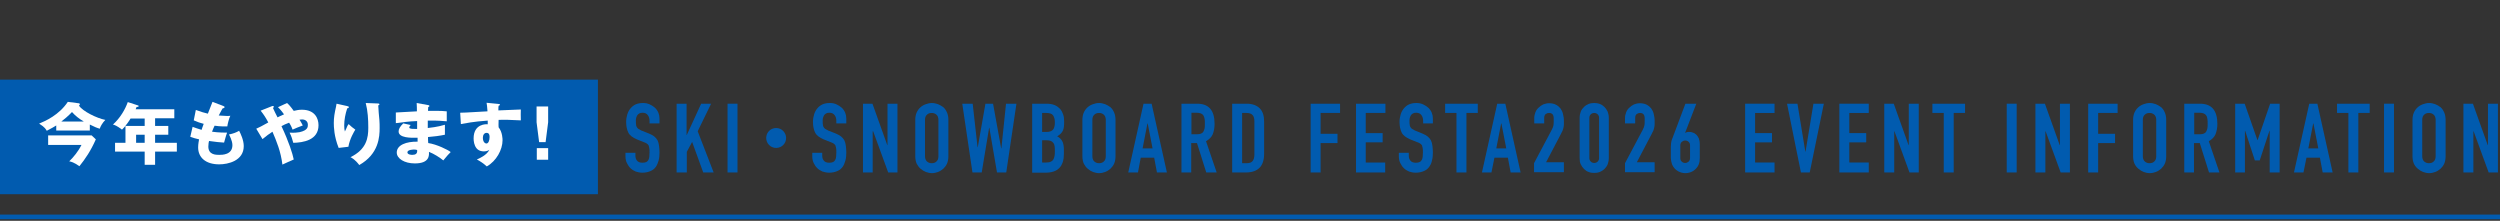 <?xml version="1.0" encoding="utf-8"?>
<!-- Generator: Adobe Illustrator 27.9.6, SVG Export Plug-In . SVG Version: 9.03 Build 54986)  -->
<svg version="1.1" id="レイヤー_1" xmlns="http://www.w3.org/2000/svg" xmlns:xlink="http://www.w3.org/1999/xlink" x="0px"
	 y="0px" viewBox="0 0 1080 95.4" style="enable-background:new 0 0 1080 95.4;" xml:space="preserve">
<rect x="0" y="0" width="1080" height="95.4" fill="#333333" stroke="none"/>
<style type="text/css">
	.st0{fill:none;stroke:#015BAF;stroke-width:2;stroke-miterlimit:10;}
	.st1{fill:#015BAF;}
	.st2{fill:#FFFFFF;}
</style>
<g>
	<line class="st0" x1="-284.6" y1="93.7" x2="1363.4" y2="93.7"/>
	<g>
		<g>
			<path class="st1" d="M284.9,53.3h-4.3v-1c0-1-0.2-1.8-0.7-2.5s-1.2-1.1-2.3-1.1c-0.6,0-1.1,0.1-1.4,0.3c-0.4,0.2-0.7,0.5-0.9,0.8
				c-0.2,0.4-0.4,0.8-0.5,1.2s-0.1,0.9-0.1,1.4c0,0.6,0,1.1,0.1,1.5c0,0.4,0.1,0.7,0.3,1c0.2,0.3,0.4,0.6,0.7,0.8
				c0.3,0.2,0.8,0.4,1.3,0.7l3.3,1.3c0.9,0.4,1.7,0.8,2.3,1.3c0.6,0.5,1,1,1.4,1.7c0.3,0.7,0.5,1.4,0.6,2.3c0.1,0.8,0.2,1.8,0.2,2.9
				c0,1.3-0.1,2.4-0.4,3.5c-0.3,1.1-0.7,2-1.2,2.7c-0.6,0.8-1.3,1.4-2.3,1.8c-0.9,0.4-2.1,0.7-3.5,0.7c-1,0-2-0.2-2.9-0.5
				c-0.9-0.4-1.7-0.9-2.3-1.5c-0.6-0.6-1.1-1.4-1.5-2.2c-0.4-0.8-0.6-1.8-0.6-2.8v-1.6h4.3v1.3c0,0.8,0.2,1.5,0.7,2.1
				c0.5,0.6,1.2,0.9,2.3,0.9c0.7,0,1.3-0.1,1.7-0.3c0.4-0.2,0.7-0.5,0.9-0.9c0.2-0.4,0.4-0.9,0.4-1.4c0-0.5,0.1-1.1,0.1-1.8
				c0-0.8,0-1.4-0.1-1.9c-0.1-0.5-0.2-0.9-0.3-1.2c-0.2-0.3-0.5-0.6-0.8-0.8c-0.3-0.2-0.7-0.4-1.3-0.6l-3-1.2
				c-1.8-0.8-3.1-1.7-3.7-3c-0.6-1.2-0.9-2.8-0.9-4.6c0-1.1,0.2-2.2,0.5-3.2c0.3-1,0.8-1.9,1.4-2.6c0.6-0.7,1.3-1.3,2.2-1.7
				c0.9-0.4,2-0.6,3.2-0.6c1.1,0,2,0.2,2.9,0.6c0.9,0.4,1.6,0.9,2.3,1.5c1.3,1.3,1.9,2.9,1.9,4.6V53.3z"/>
			<path class="st1" d="M292.3,74.5V44.8h4.3v13.5h0.1l6.2-13.5h4.3l-5.8,11.9l6.9,17.8h-4.5l-4.8-13.2l-2.3,4.3v8.9H292.3z"/>
			<path class="st1" d="M314.3,74.5V44.8h4.3v29.7H314.3z"/>
			<path class="st1" d="M339.6,59.6c0,2.4-1.9,4.3-4.3,4.3c-2.4,0-4.3-1.9-4.3-4.3c0-2.4,1.9-4.3,4.3-4.3
				C337.7,55.3,339.6,57.3,339.6,59.6z"/>
			<path class="st1" d="M365.6,53.3h-4.3v-1c0-1-0.2-1.8-0.7-2.5s-1.2-1.1-2.3-1.1c-0.6,0-1.1,0.1-1.4,0.3c-0.4,0.2-0.7,0.5-0.9,0.8
				c-0.2,0.4-0.4,0.8-0.5,1.2s-0.1,0.9-0.1,1.4c0,0.6,0,1.1,0.1,1.5c0,0.4,0.1,0.7,0.3,1c0.2,0.3,0.4,0.6,0.7,0.8
				c0.3,0.2,0.8,0.4,1.3,0.7l3.3,1.3c0.9,0.4,1.7,0.8,2.3,1.3c0.6,0.5,1,1,1.4,1.7c0.3,0.7,0.5,1.4,0.6,2.3c0.1,0.8,0.2,1.8,0.2,2.9
				c0,1.3-0.1,2.4-0.4,3.5c-0.3,1.1-0.7,2-1.2,2.7c-0.6,0.8-1.3,1.4-2.3,1.8c-0.9,0.4-2.1,0.7-3.5,0.7c-1,0-2-0.2-2.9-0.5
				c-0.9-0.4-1.7-0.9-2.3-1.5c-0.6-0.6-1.1-1.4-1.5-2.2c-0.4-0.8-0.6-1.8-0.6-2.8v-1.6h4.3v1.3c0,0.8,0.2,1.5,0.7,2.1
				c0.5,0.6,1.2,0.9,2.3,0.9c0.7,0,1.3-0.1,1.7-0.3c0.4-0.2,0.7-0.5,0.9-0.9c0.2-0.4,0.4-0.9,0.4-1.4c0-0.5,0.1-1.1,0.1-1.8
				c0-0.8,0-1.4-0.1-1.9c-0.1-0.5-0.2-0.9-0.3-1.2c-0.2-0.3-0.5-0.6-0.8-0.8c-0.3-0.2-0.7-0.4-1.3-0.6l-3-1.2
				c-1.8-0.8-3.1-1.7-3.7-3c-0.6-1.2-0.9-2.8-0.9-4.6c0-1.1,0.2-2.2,0.5-3.2c0.3-1,0.8-1.9,1.4-2.6c0.6-0.7,1.3-1.3,2.2-1.7
				c0.9-0.4,2-0.6,3.2-0.6c1.1,0,2,0.2,2.9,0.6c0.9,0.4,1.6,0.9,2.3,1.5c1.3,1.3,1.9,2.9,1.9,4.6V53.3z"/>
			<path class="st1" d="M372.8,74.5V44.8h4.1l6.4,17.9h0.1V44.8h4.3v29.7h-4l-6.5-17.8H377v17.8H372.8z"/>
			<path class="st1" d="M395.4,51.8c0-1.2,0.2-2.3,0.6-3.2c0.4-0.9,1-1.7,1.7-2.3c0.7-0.6,1.4-1,2.3-1.3c0.8-0.3,1.7-0.5,2.6-0.5
				c0.9,0,1.7,0.2,2.6,0.5c0.8,0.3,1.6,0.8,2.3,1.3c0.7,0.6,1.2,1.4,1.6,2.3c0.4,0.9,0.6,2,0.6,3.2v15.7c0,1.2-0.2,2.3-0.6,3.2
				c-0.4,0.9-1,1.6-1.6,2.2c-0.7,0.6-1.5,1.1-2.3,1.4c-0.8,0.3-1.7,0.5-2.6,0.5c-0.9,0-1.7-0.2-2.6-0.5c-0.8-0.3-1.6-0.8-2.3-1.4
				c-0.7-0.6-1.2-1.3-1.7-2.2c-0.4-0.9-0.6-2-0.6-3.2V51.8z M399.6,67.5c0,1,0.3,1.8,0.9,2.3c0.6,0.5,1.2,0.7,2,0.7s1.5-0.2,2-0.7
				c0.6-0.5,0.9-1.2,0.9-2.3V51.8c0-1-0.3-1.8-0.9-2.3c-0.6-0.5-1.2-0.7-2-0.7s-1.5,0.2-2,0.7c-0.6,0.5-0.9,1.2-0.9,2.3V67.5z"/>
			<path class="st1" d="M439.1,44.8l-4.4,29.7h-4l-3.3-19.3h-0.1l-3.2,19.3h-4l-4.4-29.7h4.5l2.1,18.8h0.1l3.3-18.8h3.3l3.5,19.3
				h0.1l2-19.3H439.1z"/>
			<path class="st1" d="M445.9,74.5V44.8h6.2c1.4,0,2.5,0.2,3.5,0.6c1,0.4,1.7,1,2.4,1.7c0.6,0.7,1,1.5,1.3,2.4
				c0.3,0.9,0.4,1.8,0.4,2.8v1.1c0,0.8-0.1,1.5-0.2,2c-0.1,0.6-0.3,1-0.6,1.5c-0.5,0.8-1.2,1.4-2.2,2c1,0.5,1.7,1.2,2.2,2.1
				c0.5,0.9,0.7,2.2,0.7,3.8v1.7c0,2.6-0.6,4.6-1.9,6c-1.3,1.4-3.3,2.1-6.1,2.1H445.9z M450.2,48.8V57h1.9c1.4,0,2.4-0.4,2.9-1.1
				c0.5-0.7,0.7-1.7,0.7-3.1c0-1.3-0.3-2.3-0.8-3c-0.5-0.7-1.5-1-2.9-1H450.2z M450.2,60.7v9.5h1.8c0.9,0,1.5-0.1,2-0.4
				c0.5-0.2,0.9-0.6,1.1-1c0.2-0.4,0.4-1,0.5-1.6c0.1-0.6,0.1-1.3,0.1-2c0-0.8,0-1.4-0.1-2c-0.1-0.6-0.2-1-0.5-1.4
				c-0.3-0.4-0.7-0.7-1.1-0.9c-0.5-0.2-1.1-0.3-1.9-0.3H450.2z"/>
			<path class="st1" d="M467.6,51.8c0-1.2,0.2-2.3,0.6-3.2c0.4-0.9,1-1.7,1.7-2.3c0.7-0.6,1.4-1,2.3-1.3c0.8-0.3,1.7-0.5,2.6-0.5
				c0.9,0,1.7,0.2,2.6,0.5c0.8,0.3,1.6,0.8,2.3,1.3c0.7,0.6,1.2,1.4,1.6,2.3c0.4,0.9,0.6,2,0.6,3.2v15.7c0,1.2-0.2,2.3-0.6,3.2
				c-0.4,0.9-1,1.6-1.6,2.2c-0.7,0.6-1.5,1.1-2.3,1.4c-0.8,0.3-1.7,0.5-2.6,0.5c-0.9,0-1.7-0.2-2.6-0.5c-0.8-0.3-1.6-0.8-2.3-1.4
				c-0.7-0.6-1.2-1.3-1.7-2.2c-0.4-0.9-0.6-2-0.6-3.2V51.8z M471.9,67.5c0,1,0.3,1.8,0.9,2.3c0.6,0.5,1.2,0.7,2,0.7s1.5-0.2,2-0.7
				c0.6-0.5,0.9-1.2,0.9-2.3V51.8c0-1-0.3-1.8-0.9-2.3c-0.6-0.5-1.2-0.7-2-0.7s-1.5,0.2-2,0.7c-0.6,0.5-0.9,1.2-0.9,2.3V67.5z"/>
			<path class="st1" d="M487.4,74.5l6.6-29.7h3.5l6.6,29.7h-4.3l-1.2-6.4h-5.8l-1.2,6.4H487.4z M497.9,64.1l-2.1-10.8h-0.1
				l-2.1,10.8H497.9z"/>
			<path class="st1" d="M510.4,74.5V44.8h6.8c5,0,7.5,2.9,7.5,8.7c0,1.8-0.3,3.2-0.8,4.5c-0.5,1.2-1.5,2.2-2.9,3l4.6,13.5h-4.5
				l-4-12.7h-2.5v12.7H510.4z M514.7,48.8V58h2.4c0.8,0,1.3-0.1,1.8-0.3c0.4-0.2,0.8-0.5,1-0.9c0.2-0.4,0.4-0.9,0.5-1.4
				c0.1-0.6,0.1-1.2,0.1-2c0-0.8,0-1.4-0.1-2c-0.1-0.6-0.3-1.1-0.5-1.5c-0.5-0.8-1.5-1.2-3-1.2H514.7z"/>
			<path class="st1" d="M532.3,74.5V44.8h6.3c2.4,0,4.3,0.7,5.6,2c1.3,1.3,1.9,3.2,1.9,5.7v13.9c0,2.8-0.7,4.8-2,6.1
				c-1.3,1.3-3.3,2-5.8,2H532.3z M536.6,48.8v21.7h2c1.2,0,2-0.3,2.5-0.9c0.5-0.6,0.8-1.5,0.8-2.8V52.5c0-1.2-0.2-2.1-0.7-2.7
				c-0.5-0.6-1.3-1-2.6-1H536.6z"/>
			<path class="st1" d="M566.2,74.5V44.8h12.7v4h-8.4v9h7.3v4h-7.3v12.7H566.2z"/>
			<path class="st1" d="M585.8,74.5V44.8h12.7v4H590v8.7h7.3v4H590v8.7h8.4v4.3H585.8z"/>
			<path class="st1" d="M619.1,53.3h-4.3v-1c0-1-0.2-1.8-0.7-2.5c-0.5-0.7-1.2-1.1-2.3-1.1c-0.6,0-1.1,0.1-1.4,0.3
				c-0.4,0.2-0.7,0.5-0.9,0.8c-0.2,0.4-0.4,0.8-0.5,1.2c-0.1,0.5-0.1,0.9-0.1,1.4c0,0.6,0,1.1,0.1,1.5c0,0.4,0.1,0.7,0.3,1
				c0.2,0.3,0.4,0.6,0.7,0.8c0.3,0.2,0.8,0.4,1.3,0.7l3.2,1.3c0.9,0.4,1.7,0.8,2.3,1.3c0.6,0.5,1,1,1.4,1.7c0.3,0.7,0.5,1.4,0.6,2.3
				c0.1,0.8,0.2,1.8,0.2,2.9c0,1.3-0.1,2.4-0.4,3.5c-0.2,1.1-0.7,2-1.2,2.7c-0.6,0.8-1.3,1.4-2.3,1.8c-0.9,0.4-2.1,0.7-3.5,0.7
				c-1,0-2-0.2-2.9-0.5c-0.9-0.4-1.7-0.9-2.3-1.5c-0.6-0.6-1.1-1.4-1.5-2.2c-0.4-0.8-0.6-1.8-0.6-2.8v-1.6h4.3v1.3
				c0,0.8,0.2,1.5,0.7,2.1c0.5,0.6,1.2,0.9,2.3,0.9c0.7,0,1.3-0.1,1.7-0.3c0.4-0.2,0.7-0.5,0.9-0.9c0.2-0.4,0.4-0.9,0.4-1.4
				c0-0.5,0.1-1.1,0.1-1.8c0-0.8,0-1.4-0.1-1.9c-0.1-0.5-0.2-0.9-0.3-1.2c-0.2-0.3-0.5-0.6-0.8-0.8c-0.3-0.2-0.7-0.4-1.3-0.6l-3-1.2
				c-1.8-0.8-3.1-1.7-3.7-3c-0.6-1.2-0.9-2.8-0.9-4.6c0-1.1,0.2-2.2,0.5-3.2c0.3-1,0.8-1.9,1.4-2.6c0.6-0.7,1.3-1.3,2.2-1.7
				c0.9-0.4,2-0.6,3.2-0.6c1.1,0,2,0.2,2.9,0.6c0.9,0.4,1.6,0.9,2.3,1.5c1.3,1.3,1.9,2.9,1.9,4.6V53.3z"/>
			<path class="st1" d="M629.2,74.5V48.8h-4.9v-4h14.1v4h-4.9v25.7H629.2z"/>
			<path class="st1" d="M640.2,74.5l6.6-29.7h3.5l6.6,29.7h-4.3l-1.2-6.4h-5.8l-1.3,6.4H640.2z M650.7,64.1l-2.1-10.8h-0.1
				l-2.1,10.8H650.7z"/>
			<path class="st1" d="M662.7,74.5v-4l7.7-14.5c0.4-0.7,0.6-1.4,0.7-1.9c0.1-0.5,0.1-1.2,0.1-2c0-0.4,0-0.7,0-1.1
				c0-0.4-0.1-0.8-0.2-1.1c-0.1-0.3-0.3-0.6-0.6-0.8c-0.3-0.2-0.7-0.3-1.2-0.3c-0.6,0-1.1,0.2-1.5,0.5c-0.4,0.4-0.6,0.9-0.6,1.6v2.4
				h-4.3V51c0-0.9,0.2-1.7,0.5-2.5c0.3-0.8,0.8-1.5,1.4-2c0.6-0.6,1.2-1,2-1.4c0.8-0.3,1.6-0.5,2.5-0.5c1.1,0,2.1,0.2,2.9,0.6
				s1.5,1,2,1.6c0.5,0.7,0.9,1.5,1.1,2.4c0.2,0.9,0.4,1.8,0.4,2.8c0,0.7,0,1.3,0,1.8c0,0.5-0.1,1-0.2,1.4c-0.1,0.4-0.2,0.9-0.4,1.3
				c-0.2,0.4-0.5,1-0.8,1.6l-6.3,12h7.7v4.3H662.7z"/>
			<path class="st1" d="M682.4,50.9c0-1,0.2-1.9,0.5-2.7c0.3-0.8,0.8-1.4,1.4-2c0.6-0.6,1.3-1,2-1.3c0.8-0.3,1.6-0.4,2.4-0.4
				c0.8,0,1.6,0.1,2.4,0.4c0.8,0.3,1.4,0.7,2,1.3c0.6,0.6,1,1.2,1.4,2c0.3,0.8,0.5,1.7,0.5,2.7v17.4c0,1-0.2,1.9-0.5,2.7
				s-0.8,1.4-1.4,2c-0.6,0.6-1.3,1-2,1.3c-0.8,0.3-1.6,0.4-2.4,0.4c-0.8,0-1.6-0.1-2.4-0.4c-0.8-0.3-1.4-0.7-2-1.3
				c-0.6-0.6-1-1.2-1.4-2s-0.5-1.7-0.5-2.7V50.9z M686.6,68.3c0,0.6,0.2,1.1,0.6,1.5c0.4,0.4,0.9,0.6,1.5,0.6c0.6,0,1.1-0.2,1.5-0.6
				c0.4-0.4,0.6-0.9,0.6-1.5V50.9c0-0.6-0.2-1.1-0.6-1.5c-0.4-0.4-0.9-0.6-1.5-0.6c-0.6,0-1.1,0.2-1.5,0.6c-0.4,0.4-0.6,0.9-0.6,1.5
				V68.3z"/>
			<path class="st1" d="M702,74.5v-4l7.7-14.5c0.4-0.7,0.6-1.4,0.7-1.9c0.1-0.5,0.1-1.2,0.1-2c0-0.4,0-0.7,0-1.1
				c0-0.4-0.1-0.8-0.2-1.1c-0.1-0.3-0.3-0.6-0.6-0.8c-0.3-0.2-0.7-0.3-1.2-0.3c-0.6,0-1.1,0.2-1.5,0.5c-0.4,0.4-0.6,0.9-0.6,1.6v2.4
				H702V51c0-0.9,0.2-1.7,0.5-2.5c0.3-0.8,0.8-1.5,1.4-2c0.6-0.6,1.2-1,2-1.4c0.8-0.3,1.6-0.5,2.5-0.5c1.1,0,2.1,0.2,2.9,0.6
				s1.5,1,2,1.6c0.5,0.7,0.9,1.5,1.1,2.4c0.2,0.9,0.4,1.8,0.4,2.8c0,0.7,0,1.3,0,1.8c0,0.5-0.1,1-0.2,1.4c-0.1,0.4-0.2,0.9-0.4,1.3
				c-0.2,0.4-0.5,1-0.8,1.6l-6.3,12h7.7v4.3H702z"/>
			<path class="st1" d="M732.8,44.8L728,57.3l0.1,0.1c0.1-0.1,0.4-0.2,0.6-0.3c0.3-0.1,0.7-0.1,1.1-0.1c0.8,0,1.4,0.2,2.1,0.5
				c0.6,0.4,1.1,0.8,1.5,1.4c0.2,0.3,0.3,0.6,0.5,0.9c0.1,0.3,0.2,0.7,0.3,1.2c0.1,0.5,0.1,1.1,0.1,1.9c0,0.8,0,1.7,0,2.9
				c0,1,0,1.8,0,2.4c0,0.6-0.1,1.1-0.1,1.6c-0.1,0.4-0.2,0.8-0.3,1.1s-0.3,0.6-0.5,1c-0.6,0.9-1.3,1.6-2.2,2.1
				c-0.9,0.5-2,0.8-3.1,0.8s-2.2-0.3-3.1-0.8c-0.9-0.5-1.7-1.2-2.2-2.1c-0.2-0.3-0.4-0.7-0.5-1s-0.2-0.7-0.3-1.1
				c-0.1-0.4-0.1-0.9-0.2-1.6c0-0.6,0-1.4,0-2.4c0-0.9,0-1.7,0-2.3c0-0.6,0.1-1.1,0.1-1.6c0.1-0.4,0.1-0.8,0.2-1.1
				c0.1-0.3,0.2-0.7,0.4-1.1l5.6-14.9H732.8z M730.1,62.8c0-0.6-0.2-1.2-0.6-1.5c-0.4-0.4-0.9-0.6-1.5-0.6c-0.6,0-1,0.2-1.5,0.6
				c-0.4,0.4-0.6,0.9-0.6,1.5v5.5c0,0.6,0.2,1.2,0.6,1.5c0.4,0.4,0.9,0.6,1.5,0.6c0.6,0,1-0.2,1.5-0.6c0.4-0.4,0.6-0.9,0.6-1.5V62.8
				z"/>
			<path class="st1" d="M753.9,74.5V44.8h12.7v4h-8.4v8.7h7.3v4h-7.3v8.7h8.4v4.3H753.9z"/>
			<path class="st1" d="M787.9,44.8l-6.1,29.7h-3.8l-6-29.7h4.5l3.4,20.7h0.1l3.4-20.7H787.9z"/>
			<path class="st1" d="M794.6,74.5V44.8h12.7v4h-8.4v8.7h7.3v4h-7.3v8.7h8.4v4.3H794.6z"/>
			<path class="st1" d="M814,74.5V44.8h4.1l6.4,17.9h0.1V44.8h4.3v29.7h-4l-6.5-17.8h-0.1v17.8H814z"/>
			<path class="st1" d="M839.7,74.5V48.8h-4.9v-4h14.1v4h-4.9v25.7H839.7z"/>
			<path class="st1" d="M866.9,74.5V44.8h4.3v29.7H866.9z"/>
			<path class="st1" d="M879.3,74.5V44.8h4.1l6.4,17.9h0.1V44.8h4.3v29.7h-4l-6.5-17.8h-0.1v17.8H879.3z"/>
			<path class="st1" d="M902.1,74.5V44.8h12.7v4h-8.4v9h7.3v4h-7.3v12.7H902.1z"/>
			<path class="st1" d="M921.5,51.8c0-1.2,0.2-2.3,0.6-3.2c0.4-0.9,1-1.7,1.7-2.3c0.7-0.6,1.4-1,2.3-1.3c0.8-0.3,1.7-0.5,2.6-0.5
				s1.7,0.2,2.6,0.5c0.8,0.3,1.6,0.8,2.3,1.3c0.7,0.6,1.2,1.4,1.6,2.3c0.4,0.9,0.6,2,0.6,3.2v15.7c0,1.2-0.2,2.3-0.6,3.2
				c-0.4,0.9-1,1.6-1.6,2.2c-0.7,0.6-1.5,1.1-2.3,1.4c-0.8,0.3-1.7,0.5-2.6,0.5s-1.7-0.2-2.6-0.5c-0.8-0.3-1.6-0.8-2.3-1.4
				c-0.7-0.6-1.3-1.3-1.7-2.2c-0.4-0.9-0.6-2-0.6-3.2V51.8z M925.7,67.5c0,1,0.3,1.8,0.9,2.3c0.6,0.5,1.2,0.7,2,0.7
				c0.8,0,1.5-0.2,2-0.7c0.6-0.5,0.9-1.2,0.9-2.3V51.8c0-1-0.3-1.8-0.9-2.3c-0.6-0.5-1.2-0.7-2-0.7c-0.8,0-1.5,0.2-2,0.7
				c-0.6,0.5-0.9,1.2-0.9,2.3V67.5z"/>
			<path class="st1" d="M943.6,74.5V44.8h6.8c5,0,7.5,2.9,7.5,8.7c0,1.8-0.3,3.2-0.8,4.5c-0.5,1.2-1.5,2.2-2.9,3l4.6,13.5h-4.5
				l-4-12.7h-2.5v12.7H943.6z M947.9,48.8V58h2.4c0.8,0,1.3-0.1,1.8-0.3c0.4-0.2,0.8-0.5,1-0.9c0.2-0.4,0.4-0.9,0.5-1.4
				c0.1-0.6,0.1-1.2,0.1-2c0-0.8,0-1.4-0.1-2c-0.1-0.6-0.2-1.1-0.5-1.5c-0.5-0.8-1.5-1.2-3-1.2H947.9z"/>
			<path class="st1" d="M965.6,74.5V44.8h4.1l5.5,15.7h0.1l5.4-15.7h4.1v29.7h-4.3v-18h-0.1l-4.2,12.8h-2.1l-4.2-12.8h-0.1v18H965.6
				z"/>
			<path class="st1" d="M991,74.5l6.6-29.7h3.5l6.6,29.7h-4.3l-1.2-6.4h-5.8l-1.3,6.4H991z M1001.5,64.1l-2.1-10.8h-0.1l-2.1,10.8
				H1001.5z"/>
			<path class="st1" d="M1014.5,74.5V48.8h-4.9v-4h14.1v4h-4.9v25.7H1014.5z"/>
			<path class="st1" d="M1029.9,74.5V44.8h4.3v29.7H1029.9z"/>
			<path class="st1" d="M1042.2,51.8c0-1.2,0.2-2.3,0.6-3.2c0.4-0.9,1-1.7,1.7-2.3c0.7-0.6,1.4-1,2.3-1.3c0.8-0.3,1.7-0.5,2.6-0.5
				s1.7,0.2,2.6,0.5c0.8,0.3,1.6,0.8,2.3,1.3c0.7,0.6,1.2,1.4,1.6,2.3c0.4,0.9,0.6,2,0.6,3.2v15.7c0,1.2-0.2,2.3-0.6,3.2
				c-0.4,0.9-1,1.6-1.6,2.2c-0.7,0.6-1.5,1.1-2.3,1.4c-0.8,0.3-1.7,0.5-2.6,0.5s-1.7-0.2-2.6-0.5c-0.8-0.3-1.6-0.8-2.3-1.4
				c-0.7-0.6-1.3-1.3-1.7-2.2c-0.4-0.9-0.6-2-0.6-3.2V51.8z M1046.4,67.5c0,1,0.3,1.8,0.9,2.3c0.6,0.5,1.2,0.7,2,0.7
				c0.8,0,1.5-0.2,2-0.7c0.6-0.5,0.9-1.2,0.9-2.3V51.8c0-1-0.3-1.8-0.9-2.3c-0.6-0.5-1.2-0.7-2-0.7c-0.8,0-1.5,0.2-2,0.7
				c-0.6,0.5-0.9,1.2-0.9,2.3V67.5z"/>
			<path class="st1" d="M1064.2,74.5V44.8h4.1l6.4,17.9h0.1V44.8h4.3v29.7h-4l-6.5-17.8h-0.1v17.8H1064.2z"/>
		</g>
		<rect y="34.4" class="st1" width="258.3" height="49.5"/>
		<g>
			<path class="st2" d="M38.5,56.4H24.3v-2.2c-1,0.6-1.4,0.9-4.1,2.3c-0.3-0.5-0.7-1.5-3.3-3.1c2.7-1.1,8.6-3.7,12.4-9.4l4.6,0.6
				c0.3,0,0.6,0.1,0.6,0.5c0,0.2-0.2,0.4-0.4,0.5c1.6,2.5,7.8,5.5,11.4,6.2c-1.3,1.3-2.2,3-2.4,3.8c-1.4-0.4-2.3-0.8-4.3-1.8V56.4z
				 M20.8,62.5v-4h18.8l1.8,1.7c-2.2,5-4.6,8.5-7.1,11.6c-2.4-1.7-3.7-2-4.4-2.1c1.8-1.8,3.8-4.1,5.3-7.1H20.8z M36.2,52.5
				c-1.9-1.1-3.7-2.5-5.1-4.1c-1.4,1.5-3.5,3.3-4.6,4.1H36.2z"/>
			<path class="st2" d="M67,54.4h5.7v3.8H67v3.5h9.4v3.8H67v5.7h-4.5v-5.7H49.7v-3.8h4.5v-7.3h8.3v-3.2h-6.1c-0.1,0.2-1.8,3-3.7,4.8
				c-2.2-1.7-3.2-2-3.9-2.2c3.2-2.9,5.3-6.6,6.4-9.7l4.3,1.4c0.2,0.1,0.4,0.1,0.4,0.3c0,0.4-0.4,0.4-0.9,0.4c-0.1,0.4-0.3,0.7-0.4,1
				h16.7v3.9H67V54.4z M62.5,58.2h-3.7v3.5h3.7V58.2z"/>
			<path class="st2" d="M96.5,45.8c0.3,0.1,0.5,0.2,0.5,0.5c0,0.4-0.5,0.5-0.8,0.5c-0.3,0.5-0.7,1.1-1.7,3.1c1.5,0.1,3,0.2,3.6,0.2
				s1,0,1.4-0.1c-0.6,1.2-1.2,3.7-1.3,4.6c-0.9,0-2.9,0.1-5.5-0.3c-0.4,0.8-0.8,1.8-1.1,2.6c0.7,0.1,2.9,0.4,6.5,0.4
				c-0.6,1.6-1,3.4-1.3,4.3c-1.8-0.1-3.8-0.3-6.5-0.7c-0.1,0.3-0.3,1.3-0.3,2.4c0,3.6,3.3,3.6,4.7,3.6c1.3,0,5.7,0,5.7-4.2
				c0-1.9-1.3-4.3-1.5-4.6c1.9-0.4,3-0.8,4.4-1.6c0.7,1.3,2,4.1,2,6.6c0,6.4-6.8,7.9-10.6,7.9c-5.9,0-9.1-3-9.1-7.3
				c0-1.6,0.3-2.8,0.4-3.5c-1.3-0.3-2.5-0.6-3.8-1.1l1-4.3c1.7,0.6,1.9,0.7,3.9,1.3c0.1-0.4,0.3-1,0.9-2.6c-1.6-0.4-2.7-0.8-4.3-1.5
				l0.9-4.5c2.4,0.9,3.6,1.2,5.2,1.6c0.3-0.8,1.7-4.3,2-5.1L96.5,45.8z"/>
			<path class="st2" d="M110.7,55.6c1.4-0.6,2.3-1.1,5.2-2.7c-1-1.9-1.8-3.2-3.3-5.1l4.8-1.9c0.1-0.1,0.3-0.1,0.5-0.1
				c0.2,0,0.4,0,0.4,0.4c0,0.2-0.2,0.3-0.4,0.4c0.5,1.2,1.4,2.9,2,4.1c0.8-0.4,1.4-0.7,2.8-1.3c-1.2-1.7-1.9-2.4-2.6-3.1l3.9-1.8
				c0.6,0.5,1.4,1.3,2.9,3.4c1.2-0.3,2.3-0.5,3.5-0.5c5.6,0,7.2,3.7,7.2,6.7c0,6.5-6.7,7.5-10.9,7.6c-0.5-1.8-0.7-2.6-1.6-4.4
				c2.1,0.1,3.2,0,4.3-0.2c3.6-0.8,3.6-2.3,3.6-3.2c0-1.5-1.1-2.3-2.5-2.3c-0.4,0-0.8,0.1-1.1,0.1c0.7,1.1,1.1,1.9,1.4,2.5
				c-1.7,0.6-3.3,1.3-4.4,1.8c-0.3-0.8-0.6-1.6-1.5-3c-1.4,0.5-2.4,1-3.3,1.5c3.2,6.8,4.8,11.9,5.3,14.4c-0.8,0.3-4.2,1.9-4.9,2.2
				c-0.7-5.7-2.5-10-4.3-14.2c-1.8,1.2-2.2,1.5-4.3,3.2L110.7,55.6z"/>
			<path class="st2" d="M149.9,45.8c0.5,0.1,0.8,0.2,0.8,0.5c0,0.4-0.5,0.5-0.7,0.5c-0.8,2.4-1.3,4.9-1.3,7.4c0,1.3,0.1,1.9,0.3,2.6
				c0.2-0.5,0.3-0.7,0.7-1.5c0.4-1.1,0.7-1.4,0.9-1.7c1.3,1.2,1.5,1.4,2.9,2.4c-0.5,0.8-2.4,3.9-3,7.4l-4.2,0.5
				c-2-5-2.1-9.1-2.1-10.8c0-2.3,0.3-4.1,1-7.2c0.1-0.6,0.1-0.8,0.2-1.1L149.9,45.8z M163.2,44.7c0.3,0,0.7,0,0.7,0.4
				c0,0.3-0.3,0.4-0.5,0.4c0,1,0.4,5.5,0.5,6.4c0.1,1.1,0.1,2.3,0.1,3.4c0,3.7-0.3,11.2-8.8,16c-1.8-2.4-3.2-3.1-3.8-3.4
				c7-3.4,7.7-8.4,7.7-12.7c0-3.6-0.2-7.2-1.1-10.7L163.2,44.7z"/>
			<path class="st2" d="M185,45.4c0.3,0.1,0.5,0.1,0.5,0.4c0,0.3-0.3,0.4-0.5,0.4c-0.1,1.1-0.1,1.4-0.1,1.7c1.3,0,5.9-0.1,8.1,0.2
				v4.3c-1.4-0.1-3.9-0.4-8.2-0.3v3.2c0.8-0.1,4.1-0.4,7.4-1.4v4.3c-2.4,0.5-4.8,0.8-7.3,1c0,1.3,0,1.4,0.1,2.6
				c3.6,0.5,8.7,3,9.7,3.9c-0.9,0.9-1.5,1.5-3.2,3.6c-1.4-1.2-4.1-2.9-6.2-3.7c0.1,1.5,0.3,5-6.1,5c-4.5,0-7.8-2.1-7.8-4.7
				c0-3.3,4.2-4.8,9-4.7c0-0.7,0-0.7,0-1.7c-2.9,0.1-8.2,0.1-8.2-2.7c0-1,0.5-2,2-3.5l3.2,0.7c-0.5,0.7-0.6,0.8-0.6,1
				c0,0.3,0,0.8,3.4,0.7c0-0.5,0-2.9,0-3.4c-3.6,0.1-6.7,0.6-9.2,0.9v-4.6c1.4-0.1,7.8-0.4,9.1-0.5c0-1.1,0-2.2-0.1-3.6L185,45.4z
				 M178.9,64.6c-0.1,0-2.9,0-2.9,1.2c0,1,1.6,1.1,2.1,1.1c1.4,0,2.3-0.5,2.1-2.1C179.9,64.7,179.5,64.6,178.9,64.6z"/>
			<path class="st2" d="M215.3,44.9c0.5,0.1,0.7,0.1,0.7,0.3c0,0.3-0.4,0.4-0.6,0.5c-0.1,0.5-0.1,0.9-0.1,2c8.2-0.3,9.1-0.4,9.7-0.4
				c0,0.6-0.1,3.5,0,4.7c-5.3-0.3-7.5-0.3-9.6-0.2c-0.1,2.1,0,2.6,0,3.2c1.7,2.1,1.7,5.2,1.7,5.6c0,4.1-2.7,9-6.8,11.3
				c-1.3-1.2-2.9-2.3-4.3-3c0.9-0.4,4.3-1.8,5.4-4.2c-0.3,0.2-0.9,0.7-2.3,0.7c-0.5,0-2.1,0-3.2-1.3c-1.1-1.3-1.3-3.2-1.3-4.3
				c0-6.4,5.5-6.2,6.1-6.1c0-0.9,0-1.2,0-1.6c-6.1,0.4-9.9,1.2-11.6,1.5l-0.3-4.9c0.7,0,1.8,0,11.8-0.6c-0.2-2.5-0.2-2.5-0.4-3.7
				L215.3,44.9z M208.6,59.5c0,1.9,1,2.5,1.5,2.5c0.9,0,1.4-1.3,1.4-2.8c0-0.7-0.1-1.8-1.3-1.8C209.2,57.4,208.6,58.3,208.6,59.5z"
				/>
			<path class="st2" d="M236.8,46v6.8l-1.1,8.6h-2.8l-1.1-8.6V46H236.8z M231.9,64h4.9V69h-4.9V64z"/>
		</g>
	</g>
</g>
<g>
</g>
<g>
</g>
<g>
</g>
<g>
</g>
<g>
</g>
<g>
</g>
<g>
</g>
<g>
</g>
<g>
</g>
<g>
</g>
<g>
</g>
<g>
</g>
<g>
</g>
<g>
</g>
<g>
</g>
</svg>

